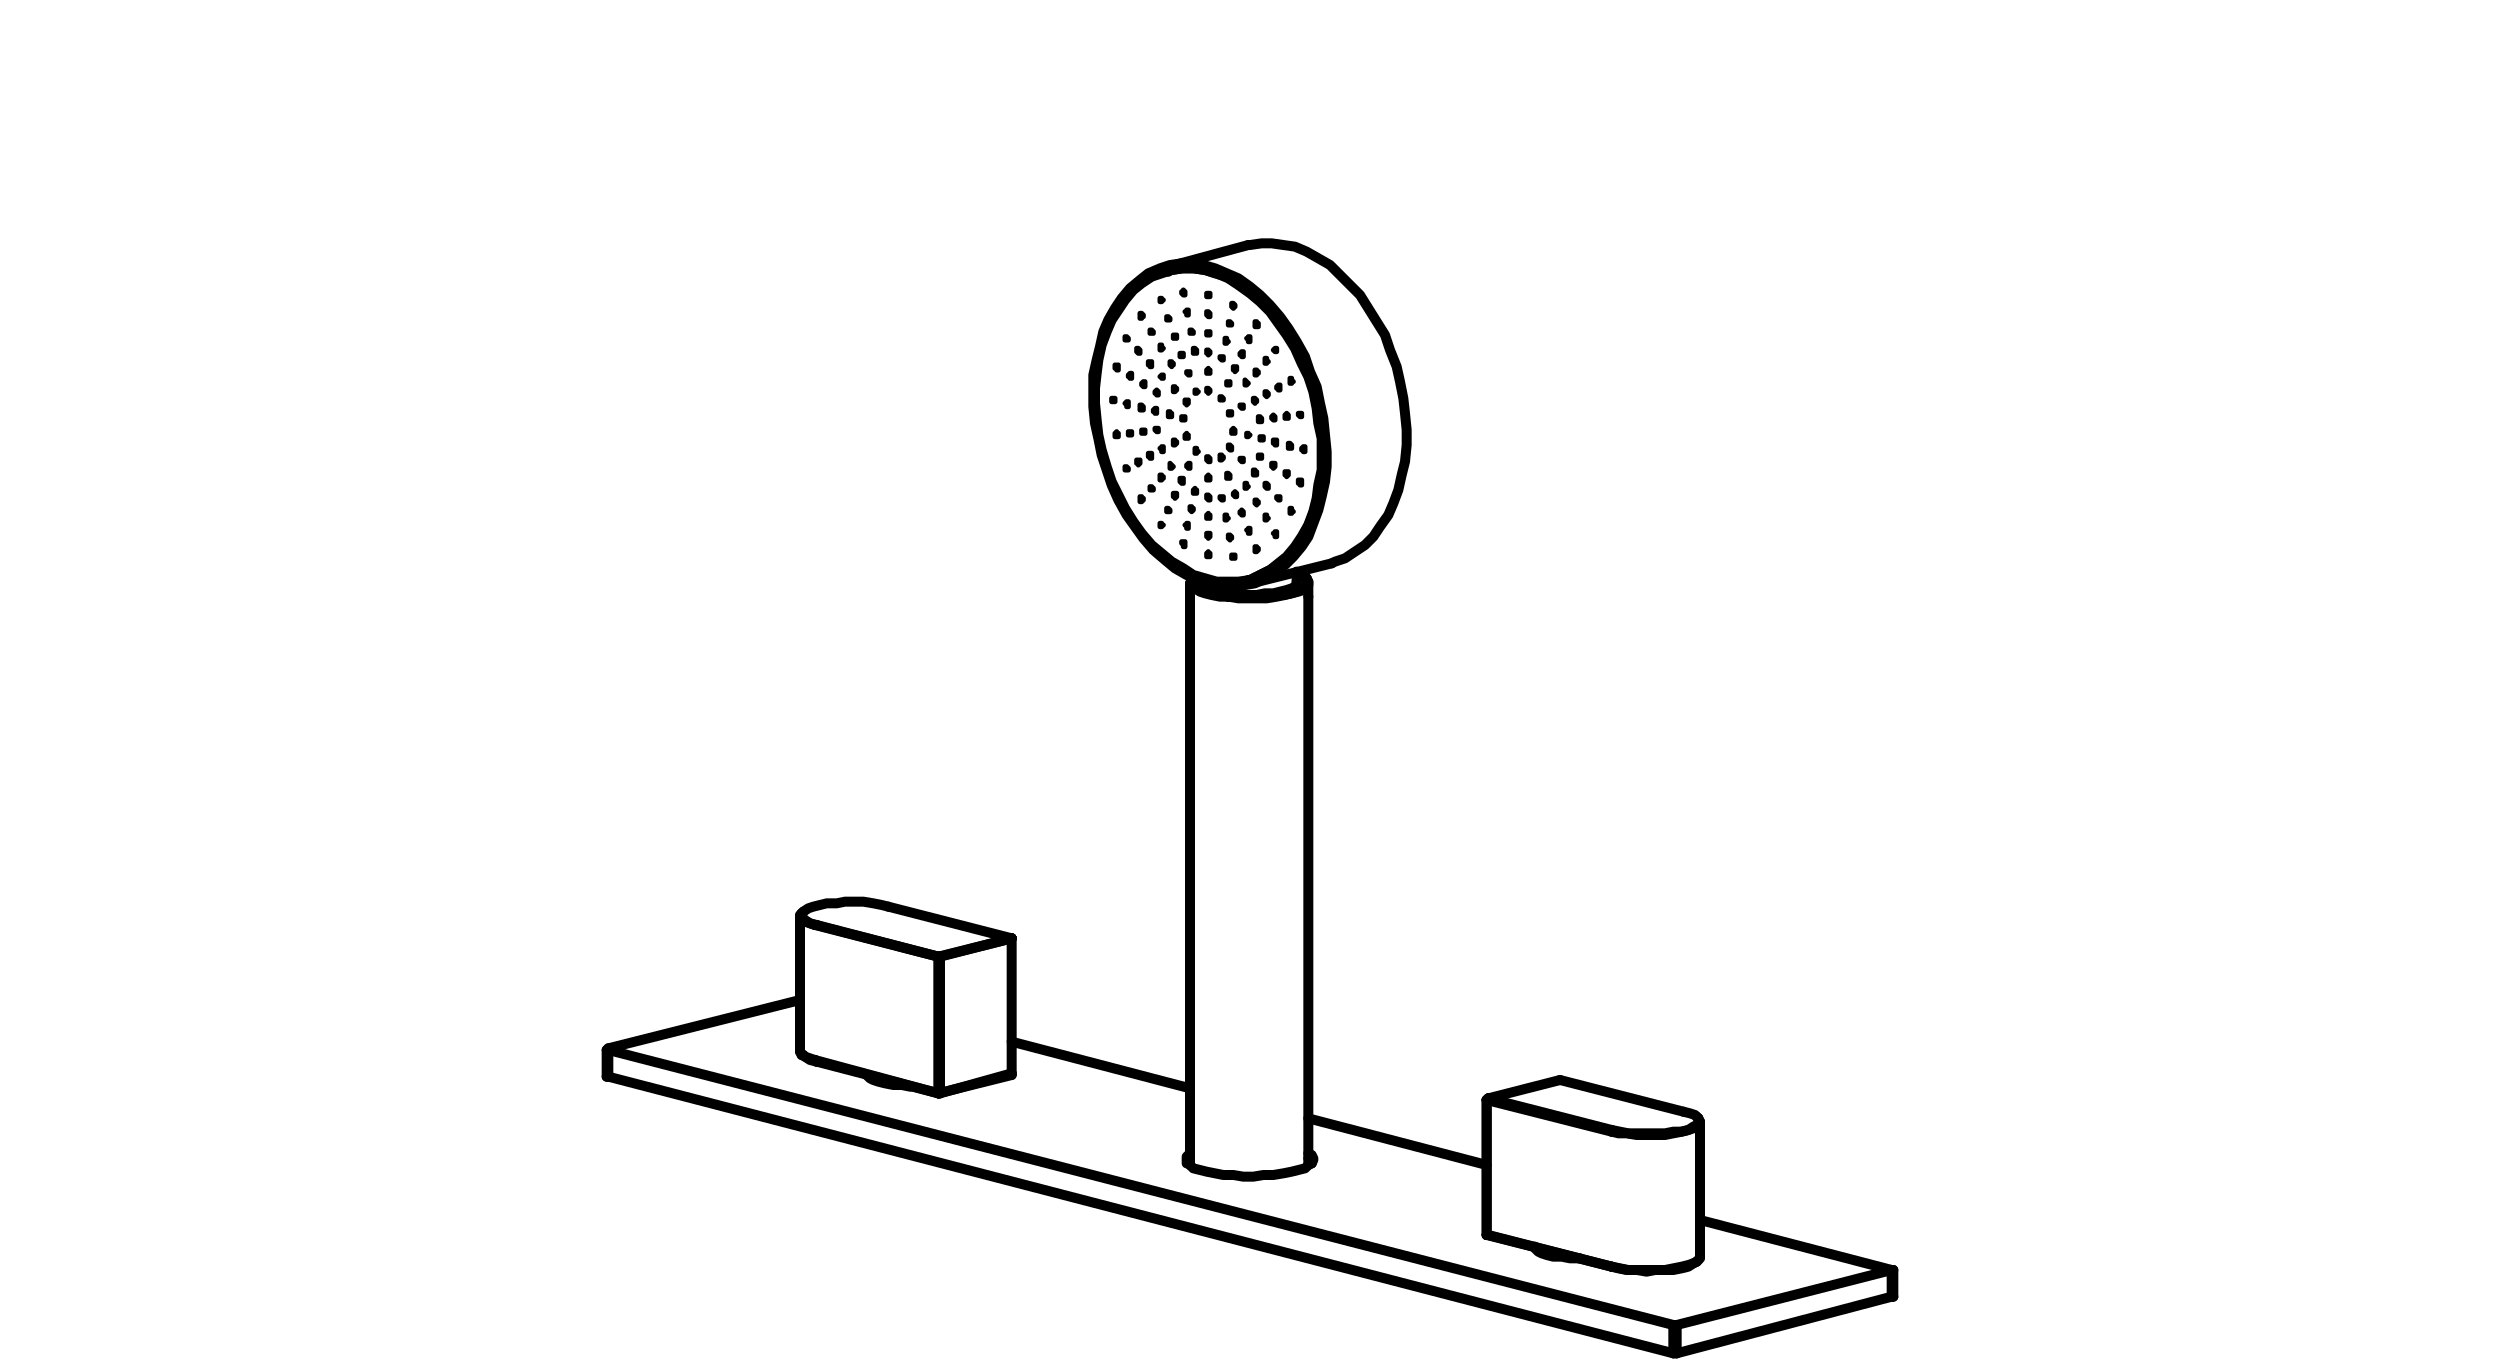 <?xml version="1.0" encoding="UTF-8"?>
<svg id="Livello_1" xmlns="http://www.w3.org/2000/svg" version="1.1" viewBox="0 0 150 82.2">
  <!-- Generator: Adobe Illustrator 29.3.1, SVG Export Plug-In . SVG Version: 2.1.0 Build 151)  -->
  <defs>
    <style>
      .st0 {
        stroke-width: .3px;
      }

      .st0, .st1 {
        fill: none;
        stroke: #000;
        stroke-linecap: round;
        stroke-linejoin: round;
      }

      .st1 {
        stroke-width: .6px;
      }
    </style>
  </defs>
  <g>
    <polyline class="st1" points="78.7 69.7 78.7 69.6 78.5 69.5"/>
    <polyline class="st1" points="71.4 69.5 71.3 69.6 71.3 69.7"/>
    <polyline class="st1" points="71.3 69.8 71.2 69.8 71.2 69.6 71.2 69.4 71.3 69.3 71.4 69.2"/>
    <polyline class="st1" points="78.5 69.2 78.7 69.3 78.8 69.5 78.8 69.6 78.7 69.8"/>
    <line class="st1" x1="36.5" y1="64.6" x2="36.4" y2="64.6"/>
    <line class="st1" x1="78.7" y1="69.7" x2="78.7" y2="69.7"/>
    <polyline class="st1" points="113.6 77.8 113.6 77.8 113.5 77.8"/>
    <line class="st1" x1="113.5" y1="77.8" x2="113.5" y2="76.2"/>
    <line class="st1" x1="100.6" y1="81.2" x2="113.5" y2="77.8"/>
    <line class="st1" x1="36.5" y1="63" x2="36.5" y2="64.6"/>
    <line class="st1" x1="36.5" y1="64.6" x2="100.4" y2="81.2"/>
    <polyline class="st1" points="100.6 81.2 100.6 81.2 100.5 81.2 100.4 81.2"/>
    <line class="st1" x1="100.6" y1="79.5" x2="100.6" y2="81.2"/>
    <line class="st1" x1="100.4" y1="81.2" x2="100.4" y2="79.5"/>
    <polyline class="st1" points="78.7 69.8 78.5 69.9 78.3 70.1 77.9 70.2 77.5 70.3 77 70.4 76.4 70.5 75.8 70.5 75.2 70.6 74.6 70.6 74 70.5 73.4 70.5 72.9 70.4 72.4 70.3 72 70.2 71.6 70.1 71.4 69.9 71.3 69.8"/>
    <polyline class="st1" points="99.3 76.2 99.6 76.2 99.9 76.2 100.2 76.2 100.3 76.2"/>
    <line class="st1" x1="48" y1="60" x2="36.5" y2="62.9"/>
    <polyline class="st1" points="36.5 62.9 36.4 63 36.5 63"/>
    <line class="st1" x1="36.5" y1="63" x2="100.4" y2="79.5"/>
    <polyline class="st1" points="100.4 79.5 100.4 79.6 100.5 79.6 100.6 79.6 100.6 79.5"/>
    <line class="st1" x1="100.6" y1="79.5" x2="113.5" y2="76.2"/>
    <polyline class="st1" points="113.5 76.2 113.5 76.2 113.6 76.2 113.5 76.2"/>
    <line class="st1" x1="71.4" y1="65.3" x2="60.7" y2="62.5"/>
    <line class="st1" x1="89.2" y1="69.9" x2="78.5" y2="67.1"/>
    <line class="st1" x1="113.5" y1="76.2" x2="102" y2="73.2"/>
    <polyline class="st1" points="49 63.7 48.6 63.6 48.3 63.4 48.2 63.3"/>
    <polyline class="st1" points="48 63.1 48 63.1 48.1 63.3 48.3 63.4 48.6 63.5 48.9 63.6"/>
    <polyline class="st1" points="48.9 55.5 48.6 55.4 48.3 55.3 48.1 55.2 48 55 48 54.9 48.1 54.8"/>
    <line class="st1" x1="60.7" y1="56.3" x2="60.7" y2="56.3"/>
    <line class="st1" x1="60.7" y1="56.3" x2="60.7" y2="56.3"/>
    <line class="st1" x1="48.9" y1="63.6" x2="49" y2="63.7"/>
    <line class="st1" x1="56.3" y1="65.6" x2="49" y2="63.7"/>
    <line class="st1" x1="60.7" y1="64.5" x2="60.7" y2="64.4"/>
    <line class="st1" x1="60.7" y1="64.5" x2="56.3" y2="65.6"/>
    <line class="st1" x1="56.3" y1="65.6" x2="56.3" y2="65.6"/>
    <line class="st1" x1="56.3" y1="65.6" x2="56.4" y2="65.6"/>
    <polyline class="st1" points="53.3 54.4 52.9 54.3 52.4 54.2 51.8 54.1 51.3 54.1 50.7 54.1 50.2 54.2 49.6 54.2 49.2 54.3 48.8 54.4 48.5 54.5 48.2 54.7 48.1 54.8 48.1 55 48.2 55.1 48.3 55.2 48.6 55.4 49 55.5"/>
    <line class="st1" x1="60.7" y1="56.3" x2="53.3" y2="54.4"/>
    <line class="st1" x1="60.7" y1="64.4" x2="60.7" y2="56.3"/>
    <line class="st1" x1="56.4" y1="65.6" x2="60.7" y2="64.4"/>
    <line class="st1" x1="48.9" y1="63.6" x2="56.3" y2="65.6"/>
    <line class="st1" x1="49" y1="55.5" x2="56.3" y2="57.4"/>
    <line class="st1" x1="49" y1="55.5" x2="48.9" y2="55.5"/>
    <line class="st1" x1="56.3" y1="57.4" x2="48.9" y2="55.5"/>
    <line class="st1" x1="60.7" y1="56.3" x2="60.7" y2="56.3"/>
    <line class="st1" x1="56.3" y1="57.4" x2="60.7" y2="56.3"/>
    <line class="st1" x1="60.7" y1="56.3" x2="56.4" y2="57.4"/>
    <line class="st1" x1="56.3" y1="65.6" x2="56.4" y2="65.6"/>
    <line class="st1" x1="56.4" y1="57.4" x2="56.4" y2="65.6"/>
    <line class="st1" x1="56.3" y1="65.6" x2="56.3" y2="57.4"/>
    <line class="st1" x1="56.3" y1="57.4" x2="56.4" y2="57.4"/>
    <line class="st1" x1="56.4" y1="57.4" x2="56.3" y2="57.4"/>
    <line class="st1" x1="56.3" y1="57.4" x2="56.3" y2="57.4"/>
    <line class="st1" x1="89.2" y1="74.1" x2="89.2" y2="74.1"/>
    <line class="st1" x1="89.2" y1="74.1" x2="89.2" y2="66"/>
    <line class="st1" x1="89.2" y1="66" x2="89.3" y2="65.9"/>
    <line class="st1" x1="89.2" y1="66" x2="89.2" y2="66"/>
    <line class="st1" x1="96.7" y1="76" x2="89.3" y2="74.1"/>
    <line class="st1" x1="89.3" y1="74.1" x2="89.2" y2="74.1"/>
    <line class="st1" x1="96.7" y1="76" x2="96.7" y2="76"/>
    <polyline class="st1" points="101.8 75.7 101.8 75.7 101.6 75.8 101.3 76 100.9 76.1 100.4 76.2 99.9 76.2 99.3 76.2 98.8 76.3 98.2 76.2 97.7 76.2 97.2 76.1 96.7 76"/>
    <line class="st1" x1="89.2" y1="66" x2="89.2" y2="74.1"/>
    <line class="st1" x1="89.2" y1="74.1" x2="96.7" y2="76"/>
    <line class="st1" x1="89.3" y1="65.9" x2="89.2" y2="66"/>
    <line class="st1" x1="96.7" y1="67.9" x2="89.2" y2="66"/>
    <line class="st1" x1="101" y1="66.7" x2="93.6" y2="64.8"/>
    <line class="st1" x1="93.6" y1="64.8" x2="89.3" y2="65.9"/>
    <line class="st1" x1="89.3" y1="65.9" x2="96.7" y2="67.8"/>
    <polyline class="st1" points="96.7 76 97.1 76.1 97.6 76.2 98.2 76.2 98.8 76.2 99.3 76.2 99.9 76.2 100.4 76.1 100.9 76 101.3 75.9 101.6 75.8 101.8 75.7 102 75.5 102 75.4"/>
    <line class="st1" x1="96.7" y1="67.8" x2="96.7" y2="67.9"/>
    <polyline class="st1" points="101.9 67.1 101.9 67.1 102 67.3 102 67.4 101.8 67.6 101.6 67.7 101.3 67.8 100.9 67.9 100.4 68 99.9 68.1 99.3 68.1 98.8 68.1 98.2 68.1 97.6 68 97.1 68 96.7 67.9"/>
    <polyline class="st1" points="96.7 67.8 97.2 67.9 97.7 68 98.2 68 98.8 68 99.3 68 99.9 68 100.4 67.9 100.9 67.9 101.3 67.8 101.6 67.6 101.8 67.5 101.9 67.4 101.9 67.2 101.9 67.1 101.7 66.9 101.4 66.8 101 66.7"/>
    <polyline class="st1" points="54.6 65.2 54.6 65.2 54.1 65.1 53.6 65.1 53.1 65 52.7 64.9 52.4 64.8 52.2 64.7 52 64.5"/>
    <polyline class="st1" points="94.8 75.5 94.7 75.5 94.2 75.5 93.7 75.4 93.2 75.4 92.8 75.3 92.5 75.2 92.3 75.1 92.1 74.9 92.1 74.8"/>
    <polyline class="st1" points="74.9 14.7 75 14.7 75.7 14.6 76.3 14.6 77 14.7 77.7 14.8 78.4 15.1 79.1 15.5 79.8 15.9 80.4 16.5 81 17.1 81.6 17.7 82.1 18.5 82.6 19.3 83.1 20.1 83.4 21 83.8 22 84 22.9 84.2 23.9 84.3 24.8 84.4 25.8 84.4 26.7 84.3 27.7 84.1 28.5 83.9 29.4 83.6 30.2 83.3 30.9 82.8 31.6 82.4 32.2 81.9 32.7 81.3 33.1 80.7 33.5 80.1 33.7 79.9 33.8"/>
    <polyline class="st1" points="72.6 35 71.9 34.8 71.2 34.5 70.5 34.1 69.9 33.6 69.2 33 68.6 32.3 68.1 31.6 67.6 30.9 67.1 30 66.7 29.1 66.4 28.2 66.1 27.3 65.9 26.3 65.7 25.4 65.6 24.4 65.6 23.5 65.6 22.5 65.8 21.6 66 20.8 66.2 19.9 66.5 19.2 66.9 18.5 67.3 17.9 67.8 17.3 68.4 16.8 68.9 16.4 69.6 16.1 70.2 15.9 70.9 15.8 71.5 15.8 72.2 15.9 72.9 16.1 73.6 16.4 74.3 16.7 75 17.2 75.6 17.7 76.2 18.3 76.8 19 77.3 19.7 77.8 20.5 78.3 21.4 78.6 22.3 79 23.2 79.2 24.2 79.4 25.1 79.5 26.1 79.6 27.1 79.6 28 79.5 28.9 79.3 29.8 79.1 30.6 78.8 31.4 78.5 32.2 78.1 32.8 77.6 33.4 77.1 33.9 76.5 34.4 75.9 34.7 75.3 35 74.7 35.1 74 35.2 73.3 35.1 72.6 35"/>
    <polyline class="st1" points="70.2 16.2 70.3 16.2 70.9 16.1 71.6 16.1 72.3 16.2 72.9 16.4 73.6 16.6 74.3 17 74.9 17.4 75.5 17.9 76.1 18.5 76.7 19.2 77.2 19.9 77.7 20.7 78.1 21.5 78.5 22.4 78.8 23.3 79 24.2 79.2 25.1 79.3 26.1 79.4 27 79.4 27.9 79.3 28.8 79.1 29.7 78.9 30.5 78.6 31.3 78.3 32 77.9 32.6 77.5 33.2 77 33.7 76.4 34.1 75.8 34.4 75.2 34.7 75 34.8"/>
    <polyline class="st1" points="79.3 27.3 79.3 28.2 79.1 29.1 79 29.9 78.8 30.7 78.5 31.5 78.1 32.2 77.7 32.8 77.2 33.4 76.7 33.8 76.2 34.2 75.6 34.5 75 34.8 74.3 34.9 73.7 34.9 73 34.9 72.3 34.7 71.6 34.5 71 34.1 70.3 33.7 69.7 33.2 69.1 32.7 68.5 32 68 31.3 67.5 30.5 67.1 29.7 66.7 28.9 66.4 28 66.1 27 65.9 26.1 65.8 25.2 65.7 24.2 65.7 23.3 65.8 22.4 65.9 21.6 66.1 20.7 66.4 19.9 66.7 19.2 67.1 18.6 67.5 18 68 17.4 68.5 17 69.1 16.6 69.7 16.4 70.3 16.2 71 16.1 71.6 16.1 72.3 16.2 73 16.4 73.7 16.7 74.3 17.1 75 17.6 75.6 18.1 76.2 18.7 76.7 19.4 77.2 20.1 77.7 20.9 78.1 21.8 78.5 22.6 78.8 23.5 79 24.5 79.1 25.4 79.3 26.3 79.3 27.3"/>
    <polyline class="st1" points="72.1 34.9 72.2 35 72.2 35.1 72.4 35.2 72.7 35.3 73 35.5 73.4 35.5 73.9 35.6 74.3 35.6 74.9 35.7 75.4 35.7 75.9 35.6 76.4 35.6 76.8 35.5 77.2 35.4 77.5 35.3 77.7 35.2 77.8 35 77.8 34.9"/>
    <polyline class="st1" points="71.6 34.7 71.6 34.7 71.5 34.8 71.5 35 71.6 35.1 71.7 35.3 72 35.4 72.3 35.5 72.7 35.6 73.2 35.7 73.7 35.8"/>
    <polyline class="st1" points="73.7 35.8 74.3 35.8 74.9 35.8 75.4 35.8 76 35.8 76.5 35.7 77 35.7 77.5 35.6 77.8 35.5 78.1 35.3 78.3 35.2 78.4 35 78.5 34.9 78.4 34.7 78.2 34.6 78 34.5 77.8 34.4"/>
    <polyline class="st1" points="78.4 34.7 78.4 34.8 78.5 34.9 78.5 35.1 78.4 35.2 78.2 35.4 77.9 35.5 77.5 35.6 77.1 35.7 76.6 35.8 76 35.9 75.4 35.9 74.9 35.9 74.3 35.9 73.7 35.8"/>
    <polyline class="st1" points="73.7 35.8 73.2 35.8 72.7 35.7 72.3 35.6 72 35.5 71.7 35.3 71.5 35.2 71.4 35 71.5 34.9 71.6 34.7"/>
    <line class="st1" x1="36.4" y1="63" x2="36.4" y2="64.6"/>
    <polyline class="st1" points="78.7 69.7 78.7 69.8 78.6 69.8"/>
    <polyline class="st1" points="71.4 69.8 71.3 69.8 71.3 69.7"/>
    <line class="st1" x1="113.6" y1="77.8" x2="113.6" y2="76.2"/>
    <line class="st1" x1="48.1" y1="63.3" x2="48.2" y2="63.3"/>
    <line class="st1" x1="48" y1="55" x2="48" y2="63.1"/>
    <line class="st1" x1="48.2" y1="54.7" x2="48.1" y2="54.8"/>
    <line class="st1" x1="101.8" y1="75.7" x2="101.9" y2="75.6"/>
    <line class="st1" x1="102" y1="75.4" x2="102" y2="67.3"/>
    <line class="st1" x1="101.9" y1="67.1" x2="101.8" y2="67"/>
    <line class="st1" x1="75.1" y1="35" x2="79.9" y2="33.8"/>
    <line class="st1" x1="74.9" y1="14.7" x2="70.1" y2="16"/>
    <line class="st1" x1="74.9" y1="34.8" x2="75" y2="34.8"/>
    <line class="st1" x1="70.2" y1="16.2" x2="70.1" y2="16.3"/>
    <line class="st1" x1="77.8" y1="34.9" x2="77.8" y2="34.3"/>
    <line class="st1" x1="72.1" y1="34.9" x2="72.1" y2="34.9"/>
    <line class="st1" x1="71.4" y1="35" x2="71.4" y2="35.8"/>
    <line class="st1" x1="78.5" y1="35.8" x2="78.5" y2="35"/>
    <line class="st1" x1="71.6" y1="34.7" x2="71.6" y2="34.7"/>
    <line class="st1" x1="78.4" y1="34.7" x2="78.3" y2="34.7"/>
    <line class="st1" x1="71.4" y1="35.8" x2="71.4" y2="69.9"/>
    <line class="st1" x1="78.5" y1="69.9" x2="78.5" y2="35.8"/>
  </g>
  <g>
    <polyline class="st0" points="76.5 21.1 76.5 21.1 76.5 21.1 76.6 21.1 76.6 21.1 76.6 21.1 76.6 21.1 76.6 21 76.6 21 76.6 20.9 76.6 20.9 76.5 20.9 76.5 20.9 76.5 20.9 76.5 20.9 76.4 21 76.5 21.1"/>
    <polyline class="st0" points="75.5 25.1 75.5 25.2 75.5 25.2 75.5 25.3 75.6 25.3 75.6 25.3 75.7 25.3 75.7 25.2 75.7 25.2 75.7 25.1 75.7 25.1 75.6 25 75.6 25 75.5 25 75.5 25 75.5 25.1 75.5 25.1"/>
    <polyline class="st0" points="76.3 25 76.3 25.1 76.3 25.1 76.4 25.2 76.4 25.2 76.4 25.2 76.5 25.2 76.5 25.1 76.5 25.1 76.5 25 76.5 25 76.4 24.9 76.4 24.9 76.4 24.9 76.3 25 76.3 25 76.3 25"/>
    <polyline class="st0" points="77.1 25 77.1 25 77.1 25.1 77.2 25.1 77.2 25.1 77.3 25.1 77.3 25.1 77.3 25.1 77.3 25 77.3 24.9 77.3 24.9 77.3 24.9 77.2 24.8 77.2 24.8 77.1 24.9 77.1 24.9 77.1 25"/>
    <polyline class="st0" points="75.9 21.7 75.9 21.8 75.9 21.8 76 21.8 76 21.8 76 21.8 76 21.7 76.1 21.7 76 21.6 76 21.6 76 21.5 75.9 21.5 75.9 21.5 75.9 21.6 75.9 21.6 75.9 21.7 75.9 21.7"/>
    <polyline class="st0" points="75.3 22.4 75.3 22.4 75.3 22.5 75.4 22.5 75.4 22.5 75.4 22.4 75.5 22.4 75.5 22.3 75.4 22.3 75.4 22.2 75.4 22.2 75.3 22.2 75.3 22.2 75.3 22.2 75.3 22.3 75.3 22.3 75.3 22.4"/>
    <polyline class="st0" points="74.7 23 74.7 23.1 74.7 23.1 74.8 23.1 74.8 23.1 74.8 23.1 74.9 23 74.9 23 74.8 22.9 74.8 22.9 74.8 22.9 74.7 22.8 74.7 22.9 74.7 22.9 74.7 22.9 74.7 23 74.7 23"/>
    <polyline class="st0" points="73.9 18.4 74 18.5 74 18.5 74 18.5 74.1 18.4 74.1 18.4 74.1 18.3 74.1 18.3 74 18.2 74 18.2 74 18.2 73.9 18.2 73.9 18.2 73.9 18.3 73.9 18.3 73.9 18.4 73.9 18.4"/>
    <polyline class="st0" points="77.9 24.9 77.9 24.9 78 25 78 25 78 25 78.1 25 78.1 25 78.1 25 78.1 24.9 78.1 24.9 78.1 24.8 78.1 24.8 78 24.8 78 24.8 78 24.8 77.9 24.8 77.9 24.9"/>
    <polyline class="st0" points="75.5 27.3 75.5 27.4 75.5 27.4 75.5 27.5 75.5 27.5 75.6 27.5 75.6 27.5 75.6 27.5 75.7 27.5 75.7 27.4 75.7 27.4 75.7 27.3 75.6 27.3 75.6 27.3 75.6 27.3 75.5 27.3 75.5 27.3"/>
    <polyline class="st0" points="76.3 27.8 76.3 27.9 76.3 27.9 76.3 28 76.4 28 76.4 28 76.4 28.1 76.5 28 76.5 28 76.5 28 76.5 27.9 76.5 27.9 76.5 27.8 76.4 27.8 76.4 27.8 76.3 27.8 76.3 27.8"/>
    <polyline class="st0" points="77.1 28.3 77.1 28.4 77.1 28.4 77.1 28.5 77.2 28.5 77.2 28.6 77.2 28.6 77.3 28.5 77.3 28.5 77.3 28.5 77.3 28.4 77.3 28.4 77.3 28.3 77.2 28.3 77.2 28.3 77.2 28.3 77.1 28.3"/>
    <polyline class="st0" points="77.9 28.8 77.9 28.9 77.9 28.9 77.9 29 78 29 78 29.1 78.1 29.1 78.1 29.1 78.1 29 78.1 29 78.1 28.9 78.1 28.9 78.1 28.8 78 28.8 78 28.8 78 28.8 77.9 28.8"/>
    <polyline class="st0" points="74.7 29 74.7 29 74.7 29.1 74.7 29.1 74.7 29.2 74.7 29.2 74.7 29.3 74.8 29.3 74.8 29.3 74.8 29.2 74.9 29.2 74.9 29.2 74.8 29.1 74.8 29.1 74.8 29 74.7 29 74.7 29"/>
    <polyline class="st0" points="75.3 30 75.3 30 75.3 30.1 75.3 30.1 75.3 30.2 75.3 30.2 75.3 30.2 75.4 30.3 75.4 30.2 75.4 30.2 75.5 30.2 75.5 30.1 75.4 30.1 75.4 30 75.4 30 75.3 30 75.3 30"/>
    <polyline class="st0" points="75.9 30.9 75.9 31 75.9 31 75.9 31.1 75.9 31.1 75.9 31.2 75.9 31.2 76 31.2 76 31.2 76 31.2 76 31.1 76.1 31.1 76 31 76 31 76 30.9 75.9 30.9 75.9 30.9"/>
    <polyline class="st0" points="67.1 26.1 67.1 26 67.1 26 67 26 67 25.9 67 25.9 66.9 26 66.9 26 66.9 26 66.9 26.1 66.9 26.2 67 26.2 67 26.2 67 26.2 67.1 26.2 67.1 26.2 67.1 26.1"/>
    <polyline class="st0" points="69.5 23.7 69.5 23.6 69.5 23.5 69.5 23.5 69.5 23.5 69.4 23.4 69.4 23.4 69.4 23.4 69.3 23.5 69.3 23.5 69.3 23.6 69.4 23.6 69.4 23.7 69.4 23.7 69.5 23.7 69.5 23.7 69.5 23.7"/>
    <polyline class="st0" points="68.7 23.1 68.7 23.1 68.7 23 68.7 23 68.7 22.9 68.6 22.9 68.6 22.9 68.6 22.9 68.5 23 68.5 23 68.5 23.1 68.5 23.1 68.6 23.2 68.6 23.2 68.6 23.2 68.7 23.2 68.7 23.1"/>
    <polyline class="st0" points="67.9 22.6 67.9 22.6 67.9 22.5 67.9 22.5 67.9 22.4 67.8 22.4 67.8 22.4 67.8 22.4 67.7 22.5 67.7 22.5 67.7 22.6 67.7 22.6 67.8 22.6 67.8 22.7 67.8 22.7 67.9 22.7 67.9 22.6"/>
    <polyline class="st0" points="67.1 22.1 67.1 22.1 67.1 22 67.1 22 67.1 21.9 67 21.9 67 21.9 66.9 21.9 66.9 21.9 66.9 22 66.9 22 66.9 22.1 67 22.1 67 22.2 67 22.2 67.1 22.2 67.1 22.1"/>
    <polyline class="st0" points="70.3 22 70.3 21.9 70.4 21.9 70.4 21.8 70.3 21.8 70.3 21.7 70.3 21.7 70.2 21.7 70.2 21.7 70.2 21.7 70.2 21.8 70.2 21.8 70.2 21.9 70.2 21.9 70.2 21.9 70.3 22 70.3 22"/>
    <polyline class="st0" points="69.7 21 69.7 21 69.8 20.9 69.8 20.9 69.7 20.8 69.7 20.8 69.7 20.7 69.6 20.7 69.6 20.7 69.6 20.7 69.6 20.8 69.6 20.8 69.6 20.9 69.6 20.9 69.6 21 69.7 21 69.7 21"/>
    <polyline class="st0" points="69.1 20 69.1 20 69.2 20 69.2 19.9 69.2 19.9 69.1 19.8 69.1 19.8 69.1 19.8 69 19.8 69 19.8 69 19.8 69 19.9 69 19.9 69 20 69 20 69.1 20 69.1 20"/>
    <polyline class="st0" points="73.7 19.5 73.8 19.5 73.8 19.5 73.8 19.5 73.9 19.5 73.9 19.4 73.9 19.4 73.8 19.3 73.8 19.3 73.8 19.3 73.7 19.3 73.7 19.3 73.7 19.3 73.7 19.3 73.7 19.4 73.7 19.5 73.7 19.5"/>
    <polyline class="st0" points="73.5 20.5 73.5 20.6 73.6 20.6 73.6 20.6 73.6 20.5 73.7 20.5 73.6 20.4 73.6 20.4 73.6 20.3 73.6 20.3 73.5 20.3 73.5 20.3 73.5 20.4 73.5 20.4 73.5 20.5 73.5 20.5 73.5 20.5"/>
    <polyline class="st0" points="73.3 21.6 73.3 21.6 73.4 21.6 73.4 21.6 73.4 21.6 73.4 21.5 73.4 21.5 73.4 21.4 73.4 21.4 73.3 21.4 73.3 21.4 73.3 21.4 73.2 21.4 73.2 21.4 73.2 21.5 73.3 21.6 73.3 21.6"/>
    <polyline class="st0" points="71 17.7 71.1 17.7 71.1 17.7 71.1 17.6 71.1 17.6 71.1 17.5 71.1 17.5 71.1 17.5 71 17.4 71 17.4 71 17.5 70.9 17.5 70.9 17.5 70.9 17.6 71 17.7 71 17.7 71 17.7"/>
    <polyline class="st0" points="68.5 19.1 68.5 19 68.6 19 68.6 18.9 68.6 18.9 68.5 18.8 68.5 18.8 68.5 18.8 68.4 18.8 68.4 18.8 68.4 18.9 68.4 18.9 68.4 19 68.4 19 68.4 19.1 68.5 19.1 68.5 19.1"/>
    <polyline class="st0" points="71.7 21.2 71.7 21.2 71.8 21.2 71.8 21.1 71.8 21.1 71.8 21 71.8 21 71.7 20.9 71.7 20.9 71.6 20.9 71.6 20.9 71.6 21 71.6 21 71.6 21.1 71.6 21.1 71.6 21.2 71.7 21.2"/>
    <polyline class="st0" points="71.5 20 71.5 20 71.5 20 71.6 20 71.6 19.9 71.6 19.9 71.5 19.8 71.5 19.8 71.5 19.8 71.4 19.8 71.4 19.8 71.4 19.8 71.4 19.9 71.4 19.9 71.4 20 71.4 20 71.5 20"/>
    <polyline class="st0" points="71.2 18.9 71.3 18.9 71.3 18.9 71.3 18.8 71.3 18.8 71.3 18.7 71.3 18.7 71.3 18.6 71.2 18.6 71.2 18.6 71.2 18.6 71.2 18.7 71.1 18.7 71.2 18.8 71.2 18.8 71.2 18.9 71.2 18.9"/>
    <polyline class="st0" points="71.1 32.5 71 32.5 71 32.5 71 32.5 70.9 32.5 70.9 32.6 70.9 32.6 71 32.7 71 32.7 71 32.8 71.1 32.8 71.1 32.8 71.1 32.7 71.1 32.7 71.1 32.6 71.1 32.6 71.1 32.5"/>
    <polyline class="st0" points="70.3 27.9 70.3 27.9 70.3 27.9 70.2 27.8 70.2 27.8 70.2 27.9 70.2 27.9 70.2 28 70.2 28 70.2 28.1 70.2 28.1 70.3 28.1 70.3 28.1 70.3 28.1 70.4 28 70.4 28 70.3 27.9"/>
    <polyline class="st0" points="69.7 28.6 69.7 28.5 69.7 28.5 69.6 28.5 69.6 28.5 69.6 28.5 69.6 28.6 69.6 28.6 69.6 28.7 69.6 28.7 69.6 28.8 69.7 28.8 69.7 28.8 69.7 28.7 69.8 28.7 69.8 28.6 69.7 28.6"/>
    <polyline class="st0" points="69.2 29.3 69.1 29.2 69.1 29.2 69.1 29.2 69 29.2 69 29.2 69 29.2 69 29.3 69 29.3 69 29.4 69 29.4 69.1 29.4 69.1 29.4 69.1 29.4 69.2 29.4 69.2 29.3 69.2 29.3"/>
    <polyline class="st0" points="67.9 26 67.9 26 67.9 25.9 67.9 25.9 67.8 25.9 67.8 25.9 67.7 25.9 67.7 25.9 67.7 26 67.7 26 67.7 26.1 67.8 26.1 67.8 26.1 67.9 26.1 67.9 26.1 67.9 26.1 67.9 26"/>
    <polyline class="st0" points="68.7 25.9 68.7 25.9 68.7 25.8 68.7 25.8 68.6 25.8 68.6 25.8 68.5 25.8 68.5 25.8 68.5 25.9 68.5 25.9 68.5 26 68.6 26 68.6 26 68.7 26 68.7 26 68.7 26 68.7 25.9"/>
    <polyline class="st0" points="69.5 25.8 69.5 25.8 69.5 25.7 69.5 25.7 69.4 25.7 69.4 25.7 69.4 25.7 69.3 25.7 69.3 25.8 69.3 25.8 69.4 25.9 69.4 25.9 69.4 25.9 69.5 25.9 69.5 25.9 69.5 25.9 69.5 25.8"/>
    <polyline class="st0" points="68.6 29.9 68.5 29.9 68.5 29.8 68.5 29.8 68.4 29.8 68.4 29.9 68.4 29.9 68.4 29.9 68.4 30 68.4 30 68.4 30.1 68.5 30.1 68.5 30.1 68.5 30.1 68.6 30 68.6 30 68.6 29.9"/>
    <polyline class="st0" points="71.3 31.5 71.3 31.4 71.2 31.4 71.2 31.4 71.2 31.5 71.1 31.5 71.2 31.6 71.2 31.6 71.2 31.7 71.2 31.7 71.3 31.7 71.3 31.7 71.3 31.7 71.3 31.6 71.3 31.6 71.3 31.5 71.3 31.5"/>
    <polyline class="st0" points="71.5 30.4 71.5 30.4 71.4 30.4 71.4 30.4 71.4 30.4 71.4 30.5 71.4 30.5 71.4 30.6 71.4 30.6 71.5 30.7 71.5 30.7 71.5 30.7 71.6 30.6 71.6 30.6 71.6 30.5 71.5 30.5 71.5 30.4"/>
    <polyline class="st0" points="71.7 29.4 71.7 29.3 71.7 29.3 71.6 29.4 71.6 29.4 71.6 29.4 71.6 29.5 71.6 29.5 71.6 29.6 71.7 29.6 71.7 29.6 71.7 29.6 71.8 29.6 71.8 29.5 71.8 29.5 71.8 29.4 71.7 29.4"/>
    <polyline class="st0" points="76.5 31.9 76.5 31.9 76.5 32 76.4 32 76.5 32.1 76.5 32.1 76.5 32.2 76.6 32.2 76.6 32.2 76.6 32.1 76.6 32.1 76.6 32 76.6 32 76.6 31.9 76.6 31.9 76.5 31.9 76.5 31.9"/>
    <polyline class="st0" points="74 33.3 73.9 33.3 73.9 33.3 73.9 33.3 73.9 33.4 73.9 33.4 73.9 33.5 73.9 33.5 74 33.5 74 33.5 74.1 33.5 74.1 33.5 74.1 33.4 74.1 33.4 74.1 33.3 74 33.3 74 33.3"/>
    <polyline class="st0" points="73.8 32.1 73.7 32.1 73.7 32.1 73.7 32.1 73.7 32.2 73.7 32.3 73.7 32.3 73.7 32.3 73.8 32.4 73.8 32.4 73.8 32.3 73.9 32.3 73.9 32.3 73.9 32.2 73.8 32.1 73.8 32.1 73.8 32.1"/>
    <polyline class="st0" points="73.6 30.9 73.5 30.9 73.5 30.9 73.5 31 73.5 31 73.5 31.1 73.5 31.1 73.5 31.2 73.6 31.2 73.6 31.2 73.6 31.2 73.6 31.1 73.7 31.1 73.6 31 73.6 31 73.6 30.9 73.6 30.9"/>
    <polyline class="st0" points="73.3 29.8 73.3 29.8 73.3 29.8 73.2 29.8 73.2 29.9 73.2 29.9 73.3 30 73.3 30 73.3 30 73.4 30 73.4 30 73.4 30 73.4 29.9 73.4 29.9 73.4 29.8 73.4 29.8 73.3 29.8"/>
    <polyline class="st0" points="69.7 22.5 69.7 22.5 69.7 22.5 69.7 22.5 69.6 22.6 69.7 22.6 69.7 22.7 69.7 22.7 69.7 22.7 69.8 22.7 69.8 22.7 69.8 22.7 69.8 22.6 69.8 22.6 69.8 22.5 69.8 22.5 69.7 22.5"/>
    <polyline class="st0" points="70.9 21.2 70.9 21.2 70.8 21.2 70.8 21.2 70.8 21.3 70.8 21.3 70.8 21.4 70.9 21.4 70.9 21.4 71 21.4 71 21.4 71 21.4 71 21.3 71 21.3 71 21.2 71 21.2 70.9 21.2"/>
    <polyline class="st0" points="70.5 20.1 70.5 20.1 70.4 20.1 70.4 20.1 70.4 20.2 70.4 20.2 70.4 20.3 70.5 20.3 70.5 20.3 70.5 20.3 70.6 20.3 70.6 20.3 70.6 20.2 70.6 20.2 70.6 20.1 70.5 20.1 70.5 20.1"/>
    <polyline class="st0" points="67.6 20.2 67.5 20.2 67.5 20.2 67.5 20.2 67.5 20.3 67.5 20.3 67.5 20.4 67.5 20.4 67.6 20.4 67.6 20.4 67.6 20.4 67.7 20.4 67.7 20.3 67.7 20.3 67.6 20.2 67.6 20.2 67.6 20.2"/>
    <polyline class="st0" points="72.5 18.7 72.5 18.7 72.4 18.7 72.4 18.8 72.4 18.8 72.4 18.9 72.4 18.9 72.5 19 72.5 19 72.5 19 72.6 19 72.6 18.9 72.6 18.9 72.6 18.8 72.6 18.8 72.5 18.7 72.5 18.7"/>
    <polyline class="st0" points="69 21.7 69 21.7 68.9 21.7 68.9 21.8 68.9 21.8 68.9 21.9 68.9 21.9 69 21.9 69 22 69.1 22 69.1 21.9 69.1 21.9 69.1 21.9 69.1 21.8 69.1 21.7 69.1 21.7 69 21.7"/>
    <polyline class="st0" points="68.3 20.9 68.3 20.9 68.2 20.9 68.2 21 68.2 21 68.2 21.1 68.2 21.1 68.3 21.2 68.3 21.2 68.3 21.2 68.4 21.2 68.4 21.1 68.4 21.1 68.4 21 68.4 21 68.3 20.9 68.3 20.9"/>
    <polyline class="st0" points="70.5 23.2 70.4 23.2 70.4 23.2 70.4 23.3 70.4 23.3 70.4 23.4 70.4 23.4 70.4 23.5 70.5 23.5 70.5 23.5 70.5 23.5 70.6 23.4 70.6 23.4 70.6 23.3 70.5 23.3 70.5 23.2 70.5 23.2"/>
    <polyline class="st0" points="74 25.7 74 25.7 73.9 25.8 73.9 25.8 73.9 25.8 73.9 25.9 73.9 26 74 26 74 26 74.1 26 74.1 26 74.1 25.9 74.1 25.9 74.1 25.8 74.1 25.8 74.1 25.8 74 25.7"/>
    <polyline class="st0" points="72.5 30.8 72.5 30.8 72.4 30.9 72.4 30.9 72.4 31 72.4 31 72.4 31.1 72.5 31.1 72.5 31.1 72.5 31.1 72.6 31.1 72.6 31.1 72.6 31 72.6 30.9 72.6 30.9 72.5 30.9 72.5 30.8"/>
    <polyline class="st0" points="72.5 32 72.5 32 72.4 32 72.4 32 72.4 32.1 72.4 32.2 72.4 32.2 72.5 32.2 72.5 32.3 72.5 32.3 72.6 32.2 72.6 32.2 72.6 32.2 72.6 32.1 72.6 32 72.5 32 72.5 32"/>
    <polyline class="st0" points="72.5 28.5 72.5 28.5 72.4 28.6 72.4 28.6 72.4 28.7 72.4 28.7 72.4 28.8 72.5 28.8 72.5 28.8 72.5 28.8 72.6 28.8 72.6 28.8 72.6 28.7 72.6 28.7 72.6 28.6 72.5 28.6 72.5 28.5"/>
    <polyline class="st0" points="71.3 22.3 71.3 22.3 71.3 22.3 71.2 22.3 71.2 22.4 71.2 22.4 71.3 22.5 71.3 22.5 71.3 22.5 71.4 22.5 71.4 22.5 71.4 22.5 71.4 22.4 71.4 22.4 71.4 22.3 71.4 22.3 71.3 22.3"/>
    <polyline class="st0" points="73.8 26.7 73.8 26.7 73.7 26.7 73.7 26.8 73.7 26.8 73.7 26.9 73.7 26.9 73.8 27 73.8 27 73.8 27 73.9 27 73.9 26.9 73.9 26.9 73.9 26.8 73.9 26.8 73.8 26.7 73.8 26.7"/>
    <polyline class="st0" points="73.3 27.3 73.2 27.3 73.2 27.3 73.2 27.4 73.2 27.4 73.2 27.5 73.2 27.5 73.2 27.6 73.3 27.6 73.3 27.6 73.3 27.6 73.4 27.5 73.4 27.5 73.4 27.4 73.3 27.4 73.3 27.3 73.3 27.3"/>
    <polyline class="st0" points="73.8 24.7 73.8 24.7 73.7 24.7 73.7 24.7 73.7 24.8 73.7 24.8 73.7 24.9 73.8 24.9 73.8 24.9 73.8 24.9 73.9 24.9 73.9 24.9 73.9 24.8 73.9 24.8 73.9 24.7 73.8 24.7 73.8 24.7"/>
    <polyline class="st0" points="70.1 30.5 70 30.5 70 30.5 70 30.5 70 30.6 70 30.6 70 30.7 70 30.7 70.1 30.7 70.1 30.7 70.1 30.7 70.2 30.7 70.2 30.6 70.2 30.6 70.1 30.5 70.1 30.5 70.1 30.5"/>
    <polyline class="st0" points="69.7 26.8 69.7 26.8 69.7 26.8 69.7 26.9 69.6 26.9 69.7 27 69.7 27 69.7 27.1 69.7 27.1 69.8 27.1 69.8 27.1 69.8 27 69.8 27 69.8 26.9 69.8 26.9 69.8 26.8 69.7 26.8"/>
    <polyline class="st0" points="70.5 26.4 70.4 26.4 70.4 26.4 70.4 26.5 70.4 26.5 70.4 26.6 70.4 26.6 70.4 26.7 70.5 26.7 70.5 26.7 70.5 26.7 70.6 26.6 70.6 26.6 70.6 26.5 70.5 26.5 70.5 26.4 70.5 26.4"/>
    <polyline class="st0" points="71.3 27.8 71.3 27.8 71.3 27.8 71.2 27.9 71.2 27.9 71.2 28 71.3 28 71.3 28.1 71.3 28.1 71.4 28.1 71.4 28.1 71.4 28 71.4 28 71.4 27.9 71.4 27.9 71.4 27.8 71.3 27.8"/>
    <polyline class="st0" points="72.5 33.1 72.5 33.1 72.4 33.2 72.4 33.2 72.4 33.3 72.4 33.3 72.4 33.4 72.5 33.4 72.5 33.4 72.5 33.4 72.6 33.4 72.6 33.4 72.6 33.3 72.6 33.2 72.6 33.2 72.5 33.2 72.5 33.1"/>
    <polyline class="st0" points="70.5 29.6 70.5 29.6 70.4 29.6 70.4 29.7 70.4 29.7 70.4 29.8 70.4 29.8 70.5 29.8 70.5 29.9 70.5 29.9 70.6 29.8 70.6 29.8 70.6 29.8 70.6 29.7 70.6 29.6 70.5 29.6 70.5 29.6"/>
    <polyline class="st0" points="70.9 28.7 70.9 28.7 70.8 28.7 70.8 28.8 70.8 28.8 70.8 28.9 70.8 28.9 70.9 29 70.9 29 71 29 71 29 71 28.9 71 28.9 71 28.8 71 28.8 71 28.7 70.9 28.7"/>
    <polyline class="st0" points="68.5 24.3 68.4 24.3 68.4 24.3 68.4 24.4 68.4 24.4 68.4 24.5 68.4 24.5 68.4 24.6 68.5 24.6 68.5 24.6 68.6 24.6 68.6 24.5 68.6 24.5 68.6 24.4 68.6 24.4 68.5 24.3 68.5 24.3"/>
    <polyline class="st0" points="72.5 19.9 72.5 19.9 72.4 19.9 72.4 19.9 72.4 20 72.4 20 72.4 20.1 72.5 20.1 72.5 20.1 72.5 20.1 72.6 20.1 72.6 20.1 72.6 20 72.6 20 72.6 19.9 72.5 19.9 72.5 19.9"/>
    <polyline class="st0" points="73.7 22.9 73.6 22.9 73.6 22.9 73.6 22.9 73.6 23 73.6 23 73.6 23.1 73.6 23.1 73.7 23.1 73.7 23.1 73.8 23.1 73.8 23.1 73.8 23 73.8 23 73.8 22.9 73.7 22.9 73.7 22.9"/>
    <polyline class="st0" points="72.5 17.6 72.5 17.6 72.4 17.6 72.4 17.6 72.4 17.7 72.4 17.7 72.4 17.8 72.5 17.8 72.5 17.8 72.5 17.8 72.6 17.8 72.6 17.8 72.6 17.7 72.6 17.7 72.6 17.6 72.5 17.6 72.5 17.6"/>
    <polyline class="st0" points="69.7 17.9 69.6 17.9 69.6 17.9 69.6 17.9 69.6 18 69.6 18 69.6 18.1 69.6 18.1 69.7 18.1 69.7 18.1 69.7 18.1 69.7 18.1 69.8 18 69.7 18 69.7 17.9 69.7 17.9 69.7 17.9"/>
    <polyline class="st0" points="70.1 19 70 19 70 19 70 19 70 19.1 70 19.1 70 19.2 70 19.2 70.1 19.2 70.1 19.2 70.1 19.2 70.2 19.2 70.2 19.1 70.2 19.1 70.1 19 70.1 19 70.1 19"/>
    <polyline class="st0" points="72.5 21 72.5 21 72.4 21 72.4 21.1 72.4 21.1 72.4 21.2 72.4 21.2 72.5 21.2 72.5 21.3 72.5 21.3 72.6 21.2 72.6 21.2 72.6 21.2 72.6 21.1 72.6 21.1 72.5 21 72.5 21"/>
    <polyline class="st0" points="72.5 22.1 72.5 22.1 72.4 22.2 72.4 22.2 72.4 22.3 72.4 22.3 72.4 22.4 72.5 22.4 72.5 22.4 72.5 22.4 72.6 22.4 72.6 22.4 72.6 22.3 72.6 22.3 72.6 22.2 72.5 22.2 72.5 22.1"/>
    <polyline class="st0" points="69.7 31.4 69.6 31.4 69.6 31.4 69.6 31.4 69.6 31.5 69.6 31.5 69.6 31.6 69.6 31.6 69.7 31.6 69.7 31.6 69.7 31.6 69.7 31.6 69.8 31.5 69.7 31.5 69.7 31.4 69.7 31.4 69.7 31.4"/>
    <polyline class="st0" points="76.7 29.8 76.7 29.8 76.7 29.8 76.6 29.8 76.6 29.9 76.6 29.9 76.7 30 76.7 30 76.7 30 76.8 30 76.8 30 76.8 30 76.8 29.9 76.8 29.9 76.8 29.8 76.8 29.8 76.7 29.8"/>
    <polyline class="st0" points="76 29 76 29 75.9 29 75.9 29.1 75.9 29.1 75.9 29.2 75.9 29.2 76 29.3 76 29.3 76 29.3 76.1 29.3 76.1 29.2 76.1 29.2 76.1 29.1 76.1 29.1 76 29 76 29"/>
    <polyline class="st0" points="73.7 28.4 73.6 28.4 73.6 28.4 73.6 28.5 73.6 28.5 73.6 28.6 73.6 28.6 73.6 28.7 73.7 28.7 73.7 28.7 73.8 28.7 73.8 28.6 73.8 28.6 73.8 28.5 73.8 28.5 73.7 28.4 73.7 28.4"/>
    <polyline class="st0" points="77.5 30.5 77.4 30.5 77.4 30.5 77.4 30.6 77.4 30.6 77.4 30.7 77.4 30.7 77.4 30.8 77.5 30.8 77.5 30.8 77.5 30.8 77.5 30.7 77.6 30.7 77.5 30.6 77.5 30.6 77.5 30.5 77.5 30.5"/>
    <polyline class="st0" points="74.9 31.7 74.9 31.7 74.9 31.8 74.9 31.8 74.8 31.8 74.9 31.9 74.9 31.9 74.9 32 74.9 32 75 32 75 32 75 31.9 75 31.9 75 31.8 75 31.8 75 31.7 74.9 31.7"/>
    <polyline class="st0" points="75.4 32.8 75.3 32.8 75.3 32.9 75.3 32.9 75.3 32.9 75.3 33 75.3 33 75.3 33.1 75.4 33.1 75.4 33.1 75.4 33.1 75.5 33 75.5 33 75.5 32.9 75.4 32.9 75.4 32.9 75.4 32.8"/>
    <polyline class="st0" points="74.1 29.5 74.1 29.5 74 29.6 74 29.6 74 29.6 74 29.7 74 29.7 74.1 29.8 74.1 29.8 74.1 29.8 74.2 29.8 74.2 29.7 74.2 29.7 74.2 29.6 74.2 29.6 74.1 29.5 74.1 29.5"/>
    <polyline class="st0" points="74.5 30.6 74.5 30.6 74.5 30.7 74.4 30.7 74.4 30.7 74.4 30.8 74.5 30.8 74.5 30.9 74.5 30.9 74.6 30.9 74.6 30.9 74.6 30.8 74.6 30.8 74.6 30.7 74.6 30.7 74.6 30.7 74.5 30.6"/>
    <polyline class="st0" points="75.3 23.9 75.2 23.9 75.2 23.9 75.2 23.9 75.2 24 75.2 24 75.2 24.1 75.2 24.1 75.3 24.2 75.3 24.2 75.3 24.1 75.4 24.1 75.4 24 75.4 24 75.3 23.9 75.3 23.9 75.3 23.9"/>
    <polyline class="st0" points="74.5 24.3 74.5 24.3 74.5 24.3 74.4 24.3 74.4 24.4 74.4 24.4 74.5 24.5 74.5 24.5 74.5 24.5 74.6 24.5 74.6 24.5 74.6 24.5 74.6 24.4 74.6 24.4 74.6 24.3 74.6 24.3 74.5 24.3"/>
    <polyline class="st0" points="76.7 23.1 76.7 23.1 76.7 23.1 76.6 23.2 76.6 23.2 76.6 23.3 76.7 23.3 76.7 23.4 76.7 23.4 76.8 23.4 76.8 23.4 76.8 23.3 76.8 23.3 76.8 23.2 76.8 23.2 76.8 23.1 76.7 23.1"/>
    <polyline class="st0" points="76 23.5 76 23.5 75.9 23.5 75.9 23.6 75.9 23.6 75.9 23.7 75.9 23.7 76 23.8 76 23.8 76 23.8 76.1 23.7 76.1 23.7 76.1 23.7 76.1 23.6 76.1 23.6 76 23.5 76 23.5"/>
    <polyline class="st0" points="74.5 21.1 74.5 21.1 74.5 21.1 74.4 21.2 74.4 21.2 74.4 21.3 74.5 21.3 74.5 21.4 74.5 21.4 74.6 21.4 74.6 21.4 74.6 21.3 74.6 21.3 74.6 21.2 74.6 21.2 74.6 21.1 74.5 21.1"/>
    <polyline class="st0" points="74.1 22 74.1 22 74 22 74 22 74 22.1 74 22.2 74 22.2 74.1 22.2 74.1 22.3 74.1 22.3 74.2 22.2 74.2 22.2 74.2 22.2 74.2 22.1 74.2 22 74.1 22 74.1 22"/>
    <polyline class="st0" points="75.4 19.3 75.3 19.3 75.3 19.4 75.3 19.4 75.3 19.4 75.3 19.5 75.3 19.6 75.3 19.6 75.4 19.6 75.4 19.6 75.4 19.6 75.5 19.6 75.5 19.5 75.5 19.4 75.4 19.4 75.4 19.4 75.4 19.3"/>
    <polyline class="st0" points="74.9 20.2 74.9 20.2 74.9 20.2 74.9 20.3 74.8 20.3 74.9 20.4 74.9 20.4 74.9 20.5 74.9 20.5 75 20.5 75 20.5 75 20.4 75 20.4 75 20.3 75 20.3 75 20.2 74.9 20.2"/>
    <polyline class="st0" points="74.9 26 74.8 26 74.8 26 74.8 26 74.8 26.1 74.8 26.1 74.8 26.2 74.8 26.2 74.9 26.2 74.9 26.2 74.9 26.2 74.9 26.2 75 26.1 74.9 26.1 74.9 26 74.9 26 74.9 26"/>
    <polyline class="st0" points="77.5 22.7 77.4 22.7 77.4 22.7 77.4 22.8 77.4 22.8 77.4 22.9 77.4 22.9 77.4 23 77.5 23 77.5 23 77.5 23 77.5 22.9 77.6 22.9 77.5 22.8 77.5 22.8 77.5 22.7 77.5 22.7"/>
    <polyline class="st0" points="76.5 26.4 76.5 26.4 76.5 26.4 76.4 26.4 76.4 26.5 76.4 26.6 76.5 26.6 76.5 26.6 76.5 26.7 76.6 26.7 76.6 26.6 76.6 26.6 76.6 26.6 76.6 26.5 76.6 26.4 76.6 26.4 76.5 26.4"/>
    <polyline class="st0" points="75.7 26.2 75.7 26.2 75.6 26.2 75.6 26.2 75.6 26.3 75.6 26.3 75.6 26.4 75.7 26.4 75.7 26.4 75.7 26.4 75.8 26.4 75.8 26.4 75.8 26.3 75.8 26.3 75.8 26.2 75.7 26.2 75.7 26.2"/>
    <polyline class="st0" points="74.5 27.5 74.5 27.5 74.5 27.5 74.4 27.5 74.4 27.6 74.4 27.6 74.5 27.7 74.5 27.7 74.5 27.7 74.6 27.7 74.6 27.7 74.6 27.7 74.6 27.6 74.6 27.6 74.6 27.5 74.6 27.5 74.5 27.5"/>
    <polyline class="st0" points="75.3 28.2 75.2 28.2 75.2 28.3 75.2 28.3 75.2 28.3 75.2 28.4 75.2 28.5 75.2 28.5 75.3 28.5 75.3 28.5 75.3 28.5 75.4 28.5 75.4 28.4 75.4 28.3 75.3 28.3 75.3 28.3 75.3 28.2"/>
    <polyline class="st0" points="77.4 26.6 77.3 26.6 77.3 26.6 77.3 26.7 77.3 26.7 77.3 26.8 77.3 26.8 77.3 26.9 77.4 26.9 77.4 26.9 77.5 26.9 77.5 26.8 77.5 26.8 77.5 26.7 77.5 26.7 77.4 26.6 77.4 26.6"/>
    <polyline class="st0" points="78.2 26.8 78.2 26.8 78.2 26.8 78.1 26.9 78.1 26.9 78.1 27 78.2 27 78.2 27.1 78.2 27.1 78.3 27.1 78.3 27.1 78.3 27 78.3 27 78.3 26.9 78.3 26.9 78.3 26.8 78.2 26.8"/>
    <polyline class="st0" points="71.8 23.4 71.7 23.4 71.7 23.4 71.7 23.4 71.7 23.5 71.7 23.5 71.7 23.6 71.7 23.6 71.8 23.6 71.8 23.6 71.8 23.6 71.8 23.6 71.9 23.5 71.8 23.5 71.8 23.4 71.8 23.4 71.8 23.4"/>
    <polyline class="st0" points="71.2 24 71.2 24 71.1 24 71.1 24 71.1 24.1 71.1 24.1 71.1 24.2 71.2 24.2 71.2 24.3 71.2 24.3 71.3 24.2 71.3 24.2 71.3 24.1 71.3 24.1 71.3 24 71.2 24 71.2 24"/>
    <polyline class="st0" points="73.3 23.8 73.2 23.8 73.2 23.8 73.2 23.8 73.2 23.9 73.2 23.9 73.2 24 73.2 24 73.3 24 73.3 24 73.3 24 73.4 24 73.4 23.9 73.4 23.9 73.3 23.8 73.3 23.8 73.3 23.8"/>
    <polyline class="st0" points="72.5 23.3 72.5 23.3 72.4 23.3 72.4 23.4 72.4 23.4 72.4 23.5 72.4 23.5 72.5 23.5 72.5 23.6 72.5 23.6 72.6 23.5 72.6 23.5 72.6 23.5 72.6 23.4 72.6 23.4 72.5 23.3 72.5 23.3"/>
    <polyline class="st0" points="72.5 29.7 72.5 29.7 72.4 29.7 72.4 29.8 72.4 29.8 72.4 29.9 72.4 29.9 72.5 30 72.5 30 72.5 30 72.6 30 72.6 29.9 72.6 29.9 72.6 29.8 72.6 29.8 72.5 29.7 72.5 29.7"/>
    <polyline class="st0" points="71.2 26 71.2 26 71.1 26.1 71.1 26.1 71.1 26.1 71.1 26.2 71.1 26.3 71.2 26.3 71.2 26.3 71.2 26.3 71.3 26.3 71.3 26.2 71.3 26.2 71.3 26.1 71.3 26.1 71.2 26.1 71.2 26"/>
    <polyline class="st0" points="71 25 71 25 70.9 25 70.9 25 70.9 25.1 70.9 25.1 70.9 25.2 71 25.2 71 25.2 71 25.2 71.1 25.2 71.1 25.2 71.1 25.1 71.1 25.1 71.1 25 71 25 71 25"/>
    <polyline class="st0" points="71.8 26.9 71.7 26.9 71.7 27 71.7 27 71.7 27 71.7 27.1 71.7 27.1 71.7 27.2 71.8 27.2 71.8 27.2 71.8 27.2 71.8 27.1 71.9 27.1 71.8 27 71.8 27 71.8 27 71.8 26.9"/>
    <polyline class="st0" points="67.6 28 67.5 28 67.5 28 67.5 28 67.5 28.1 67.5 28.1 67.5 28.2 67.5 28.2 67.6 28.2 67.6 28.2 67.6 28.2 67.7 28.2 67.7 28.1 67.7 28.1 67.6 28 67.6 28 67.6 28"/>
    <polyline class="st0" points="70.2 24.7 70.1 24.7 70.1 24.8 70.1 24.8 70.1 24.8 70.1 24.9 70.1 25 70.1 25 70.2 25 70.2 25 70.2 25 70.3 25 70.3 24.9 70.3 24.8 70.2 24.8 70.2 24.8 70.2 24.7"/>
    <polyline class="st0" points="69 27.2 69 27.2 68.9 27.2 68.9 27.3 68.9 27.3 68.9 27.4 68.9 27.4 69 27.4 69 27.5 69.1 27.5 69.1 27.4 69.1 27.4 69.1 27.4 69.1 27.3 69.1 27.3 69.1 27.2 69 27.2"/>
    <polyline class="st0" points="69.3 24.5 69.3 24.5 69.3 24.5 69.2 24.6 69.2 24.6 69.2 24.7 69.3 24.7 69.3 24.8 69.3 24.8 69.4 24.8 69.4 24.8 69.4 24.7 69.4 24.7 69.4 24.6 69.4 24.6 69.4 24.5 69.3 24.5"/>
    <polyline class="st0" points="66.8 23.9 66.8 23.9 66.7 23.9 66.7 23.9 66.7 24 66.7 24 66.7 24.1 66.8 24.1 66.8 24.1 66.8 24.1 66.9 24.1 66.9 24.1 66.9 24 66.9 24 66.9 23.9 66.8 23.9 66.8 23.9"/>
    <polyline class="st0" points="67.6 24.1 67.6 24.1 67.6 24.1 67.6 24.1 67.5 24.2 67.6 24.3 67.6 24.3 67.6 24.3 67.6 24.4 67.7 24.4 67.7 24.3 67.7 24.3 67.7 24.2 67.7 24.2 67.7 24.1 67.7 24.1 67.6 24.1"/>
    <polyline class="st0" points="68.3 27.6 68.3 27.6 68.2 27.6 68.2 27.6 68.2 27.7 68.2 27.7 68.2 27.8 68.3 27.8 68.3 27.9 68.3 27.9 68.4 27.8 68.4 27.8 68.4 27.7 68.4 27.7 68.4 27.6 68.3 27.6 68.3 27.6"/>
    <polyline class="st0" points="72.5 27.4 72.5 27.4 72.4 27.4 72.4 27.5 72.4 27.5 72.4 27.6 72.4 27.6 72.5 27.7 72.5 27.7 72.5 27.7 72.6 27.7 72.6 27.6 72.6 27.6 72.6 27.5 72.6 27.5 72.5 27.4 72.5 27.4"/>
  </g>
</svg>
